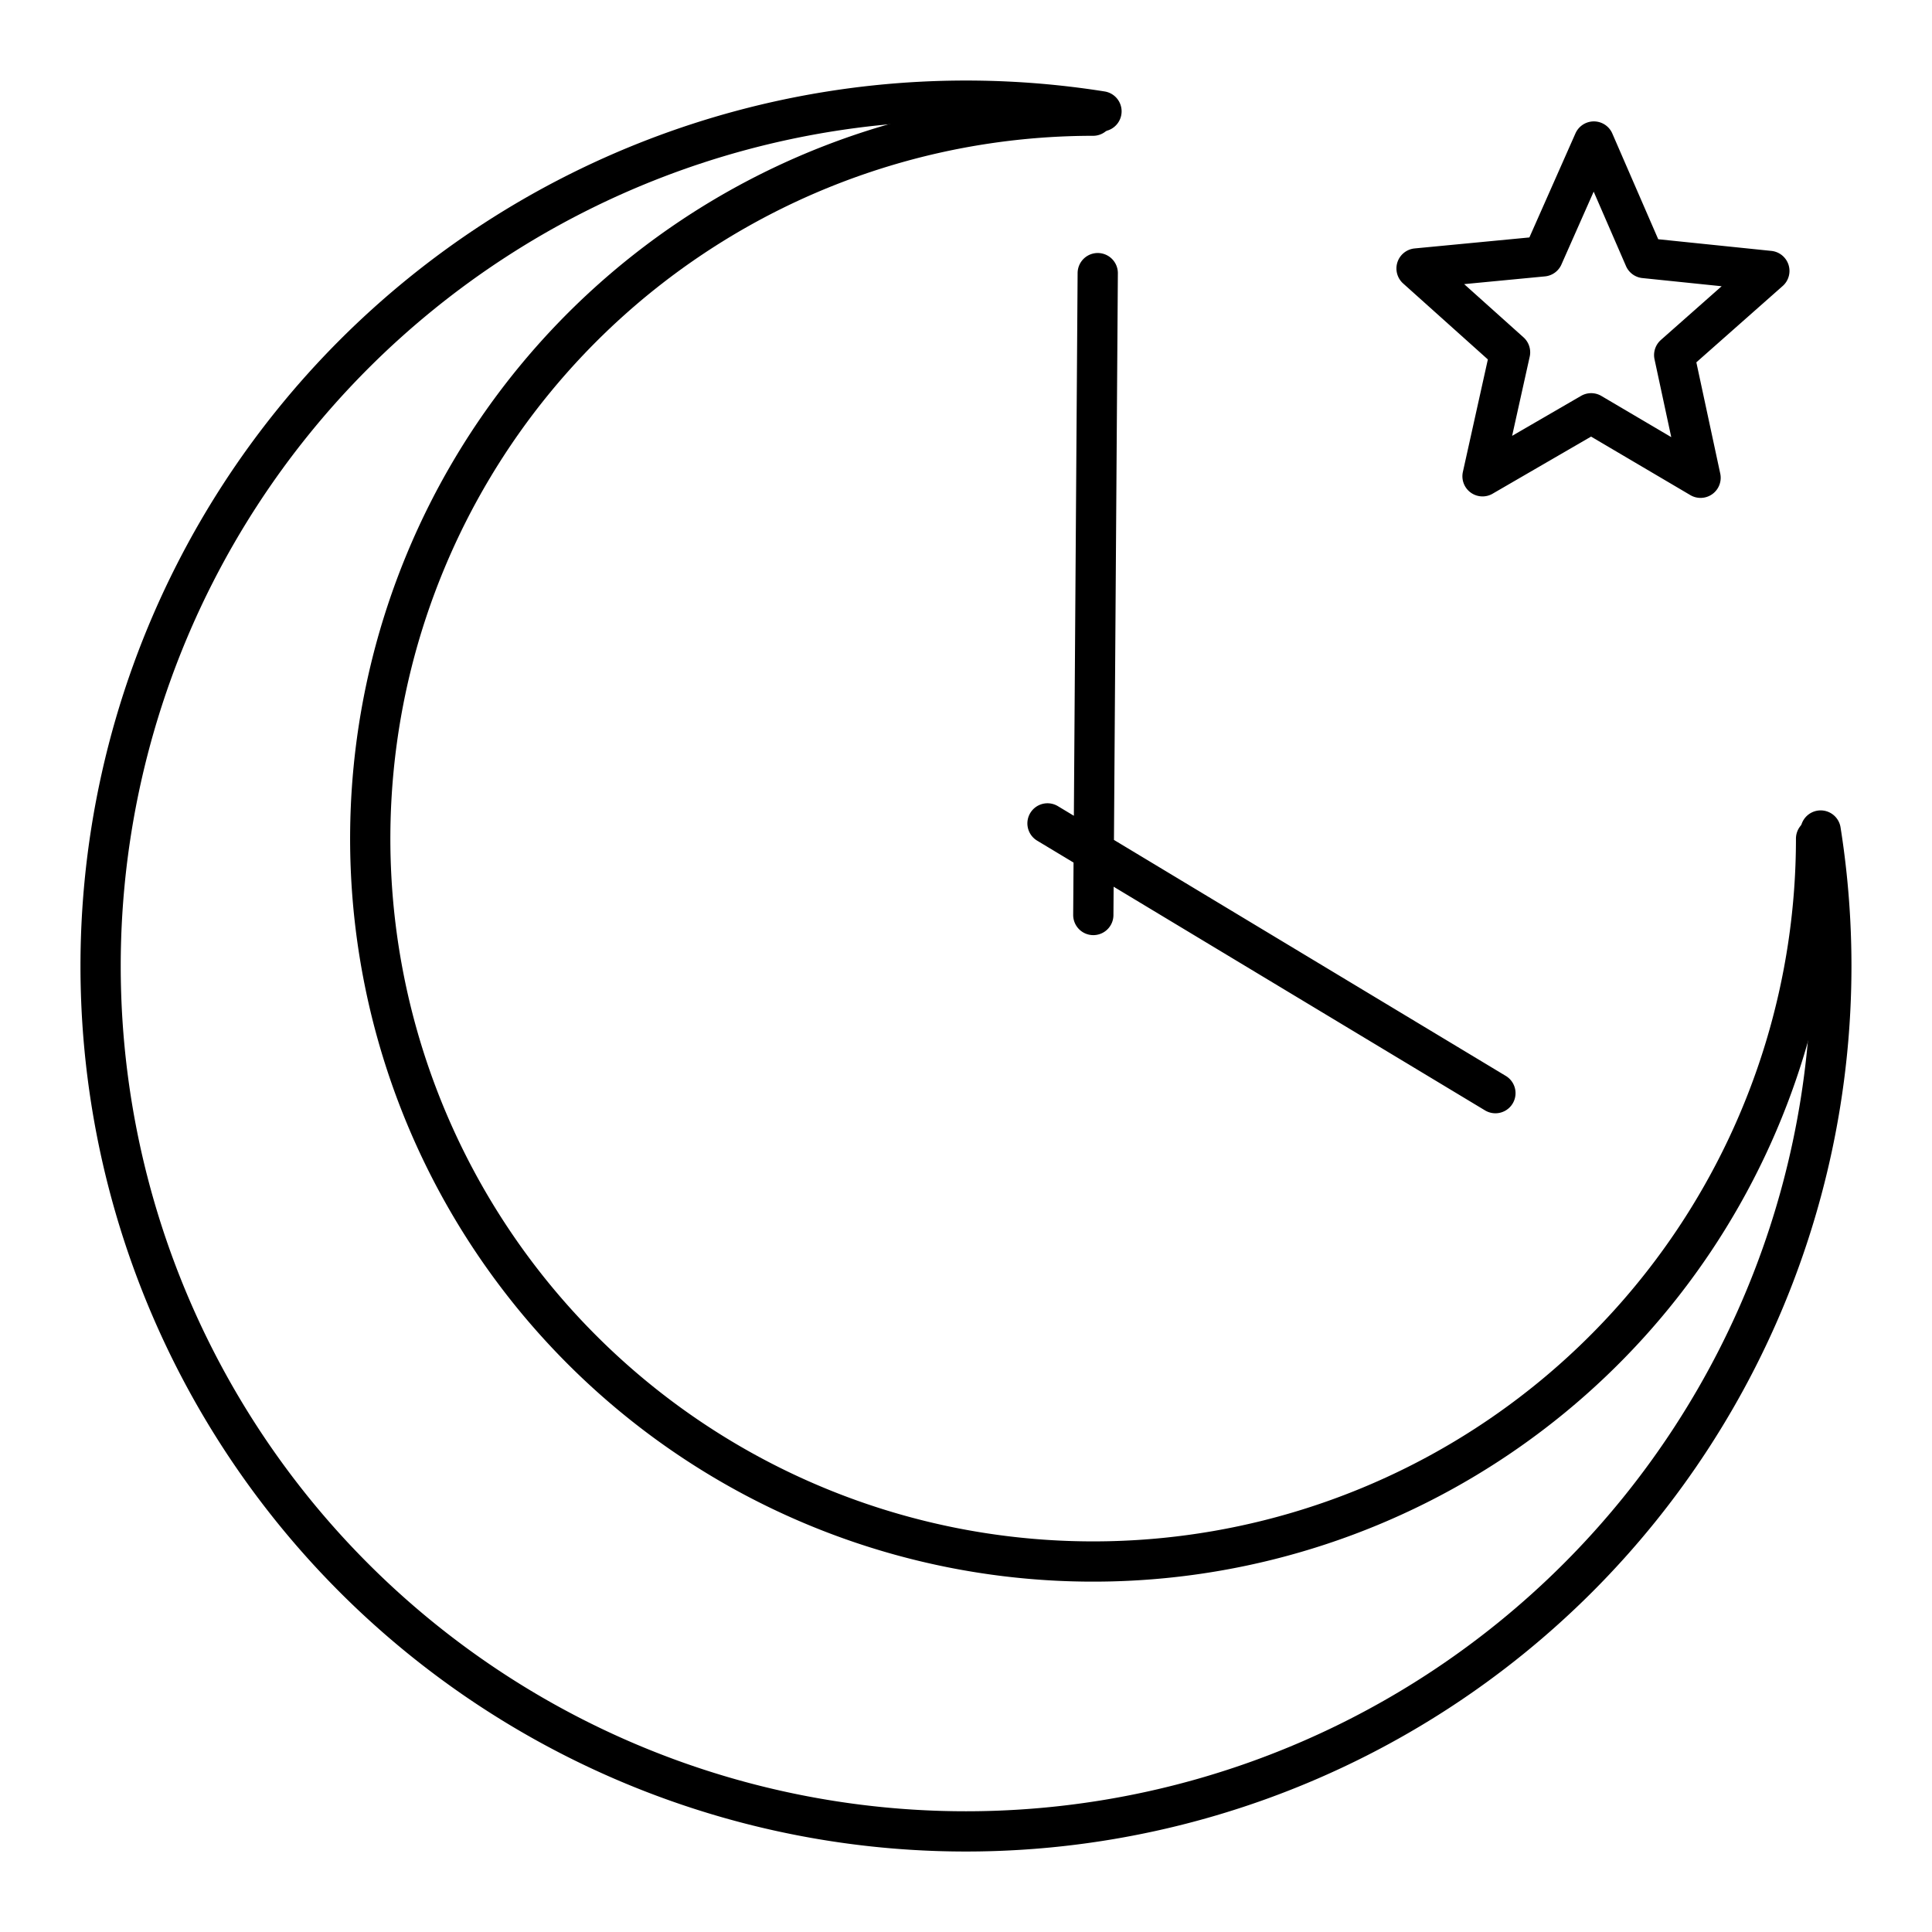 <?xml version="1.0" encoding="utf-8"?>
<!-- Generator: www.svgicons.com -->
<svg xmlns="http://www.w3.org/2000/svg" width="800" height="800" viewBox="0 0 48 48">
<path fill="none" stroke="currentColor" stroke-linecap="round" stroke-linejoin="round" d="M45.12 20.836a17.96 17.96 0 0 1-11.085 16.591a17.96 17.96 0 0 1-19.576-3.892a17.96 17.96 0 0 1-3.892-19.576a17.96 17.96 0 0 1 16.59-11.085"/><path fill="none" stroke="currentColor" stroke-linecap="round" stroke-linejoin="round" d="M45.234 20.634A21.5 21.5 0 0 1 33.76 43.156A21.498 21.498 0 0 1 4.844 14.24A21.5 21.5 0 0 1 27.366 2.766m-1.341 17.691l11.128 6.702m-9.99-4.426l.11-15.947M42.25 11.87l-2.718-1.602l-2.699 1.565l.684-3.08l-2.323-2.083l3.142-.301l1.263-2.853l1.257 2.895l3.103.32l-2.364 2.09z"/>
</svg>